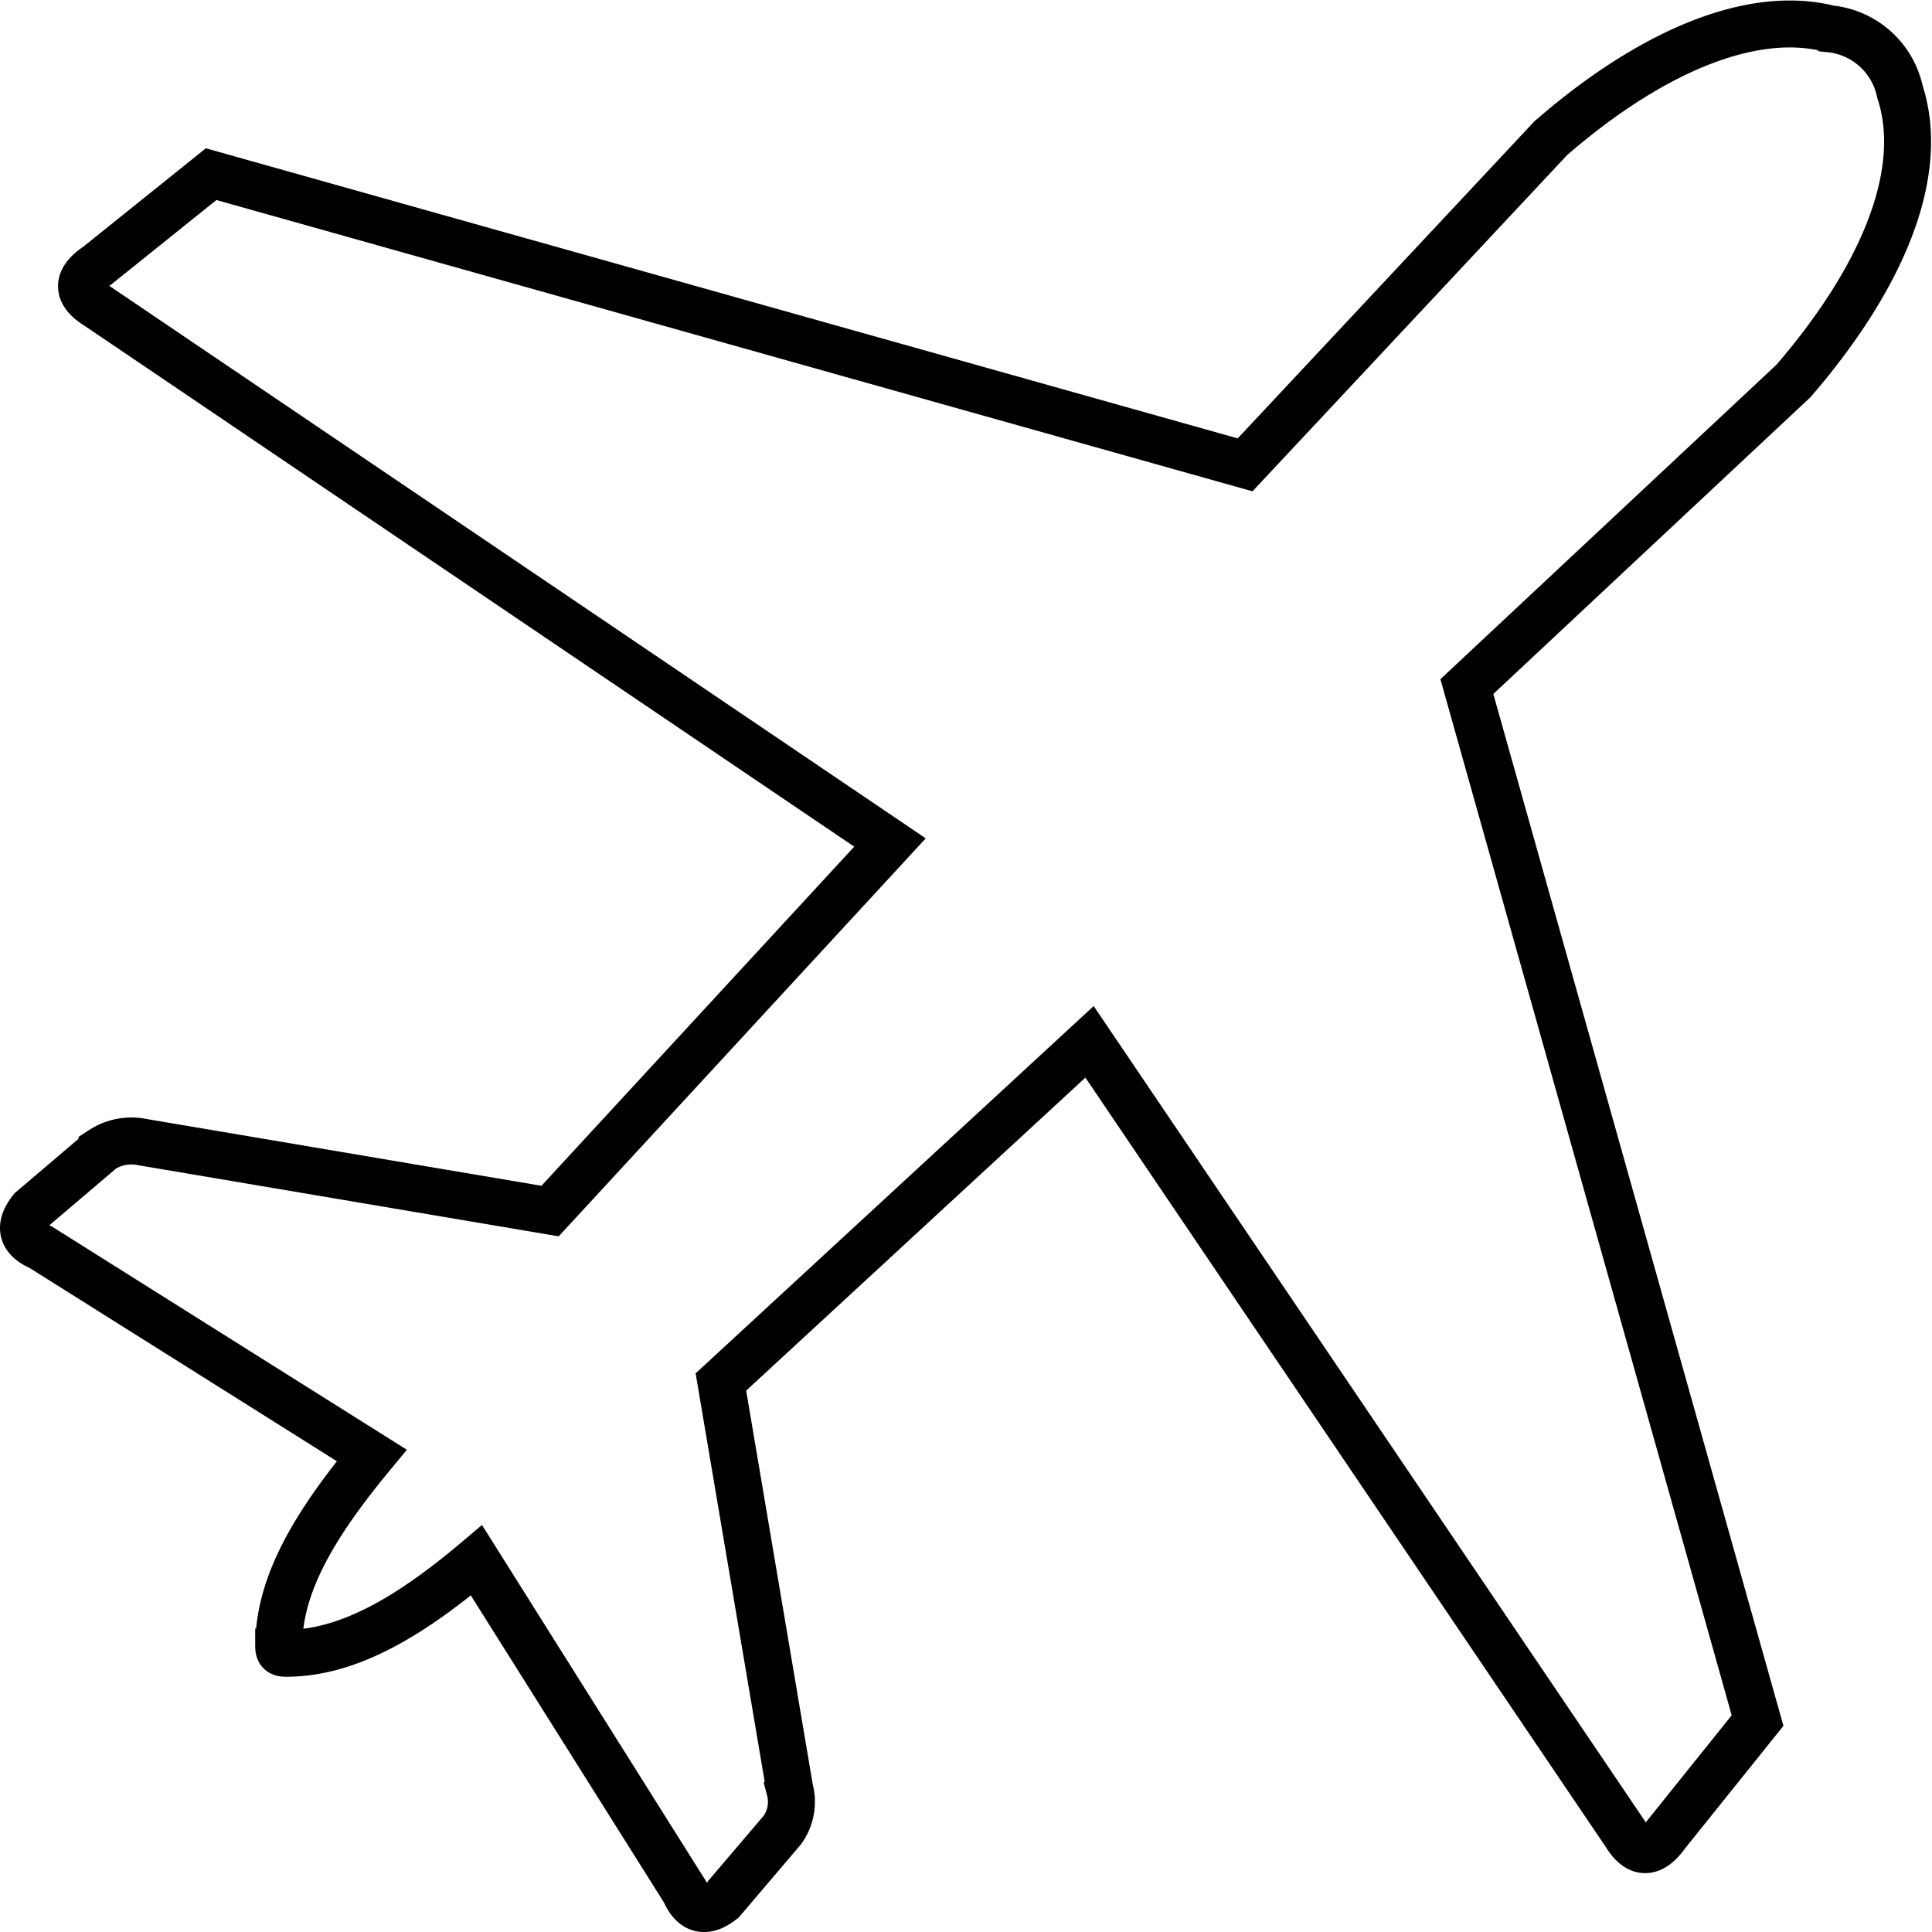 <svg xmlns="http://www.w3.org/2000/svg" width="41.146" height="41.147" viewBox="0 0 41.146 41.147">
  <path id="Path_224" data-name="Path 224" d="M255.984,510.575c0-1.308.766-2.585,1.979-4.053l-7.053-4.436c-.447-.191-.447-.479-.191-.8l1.5-1.276a1.15,1.15,0,0,1,.862-.16l8.68,1.468L269,493.469l-16.882-11.425c-.415-.255-.479-.543,0-.862l2.425-1.947,22.02,6.191,6.51-6.957c2.17-1.883,4.308-2.745,5.936-2.33a1.7,1.7,0,0,1,1.5,1.34c.543,1.66-.287,3.862-2.266,6.159l-6.957,6.51,6.191,22.021-1.947,2.426c-.319.447-.606.415-.862,0L273.25,497.714l-7.851,7.244,1.468,8.681a1.024,1.024,0,0,1-.16.862l-1.277,1.5c-.319.255-.606.255-.8-.191l-4.436-7.053c-1.436,1.213-2.745,1.979-4.053,1.979-.128,0-.16-.032-.16-.16h0Z" transform="translate(-250.046 -475.526)" fill="none" stroke="#000" stroke-width="1" fill-rule="evenodd"/>
</svg>
